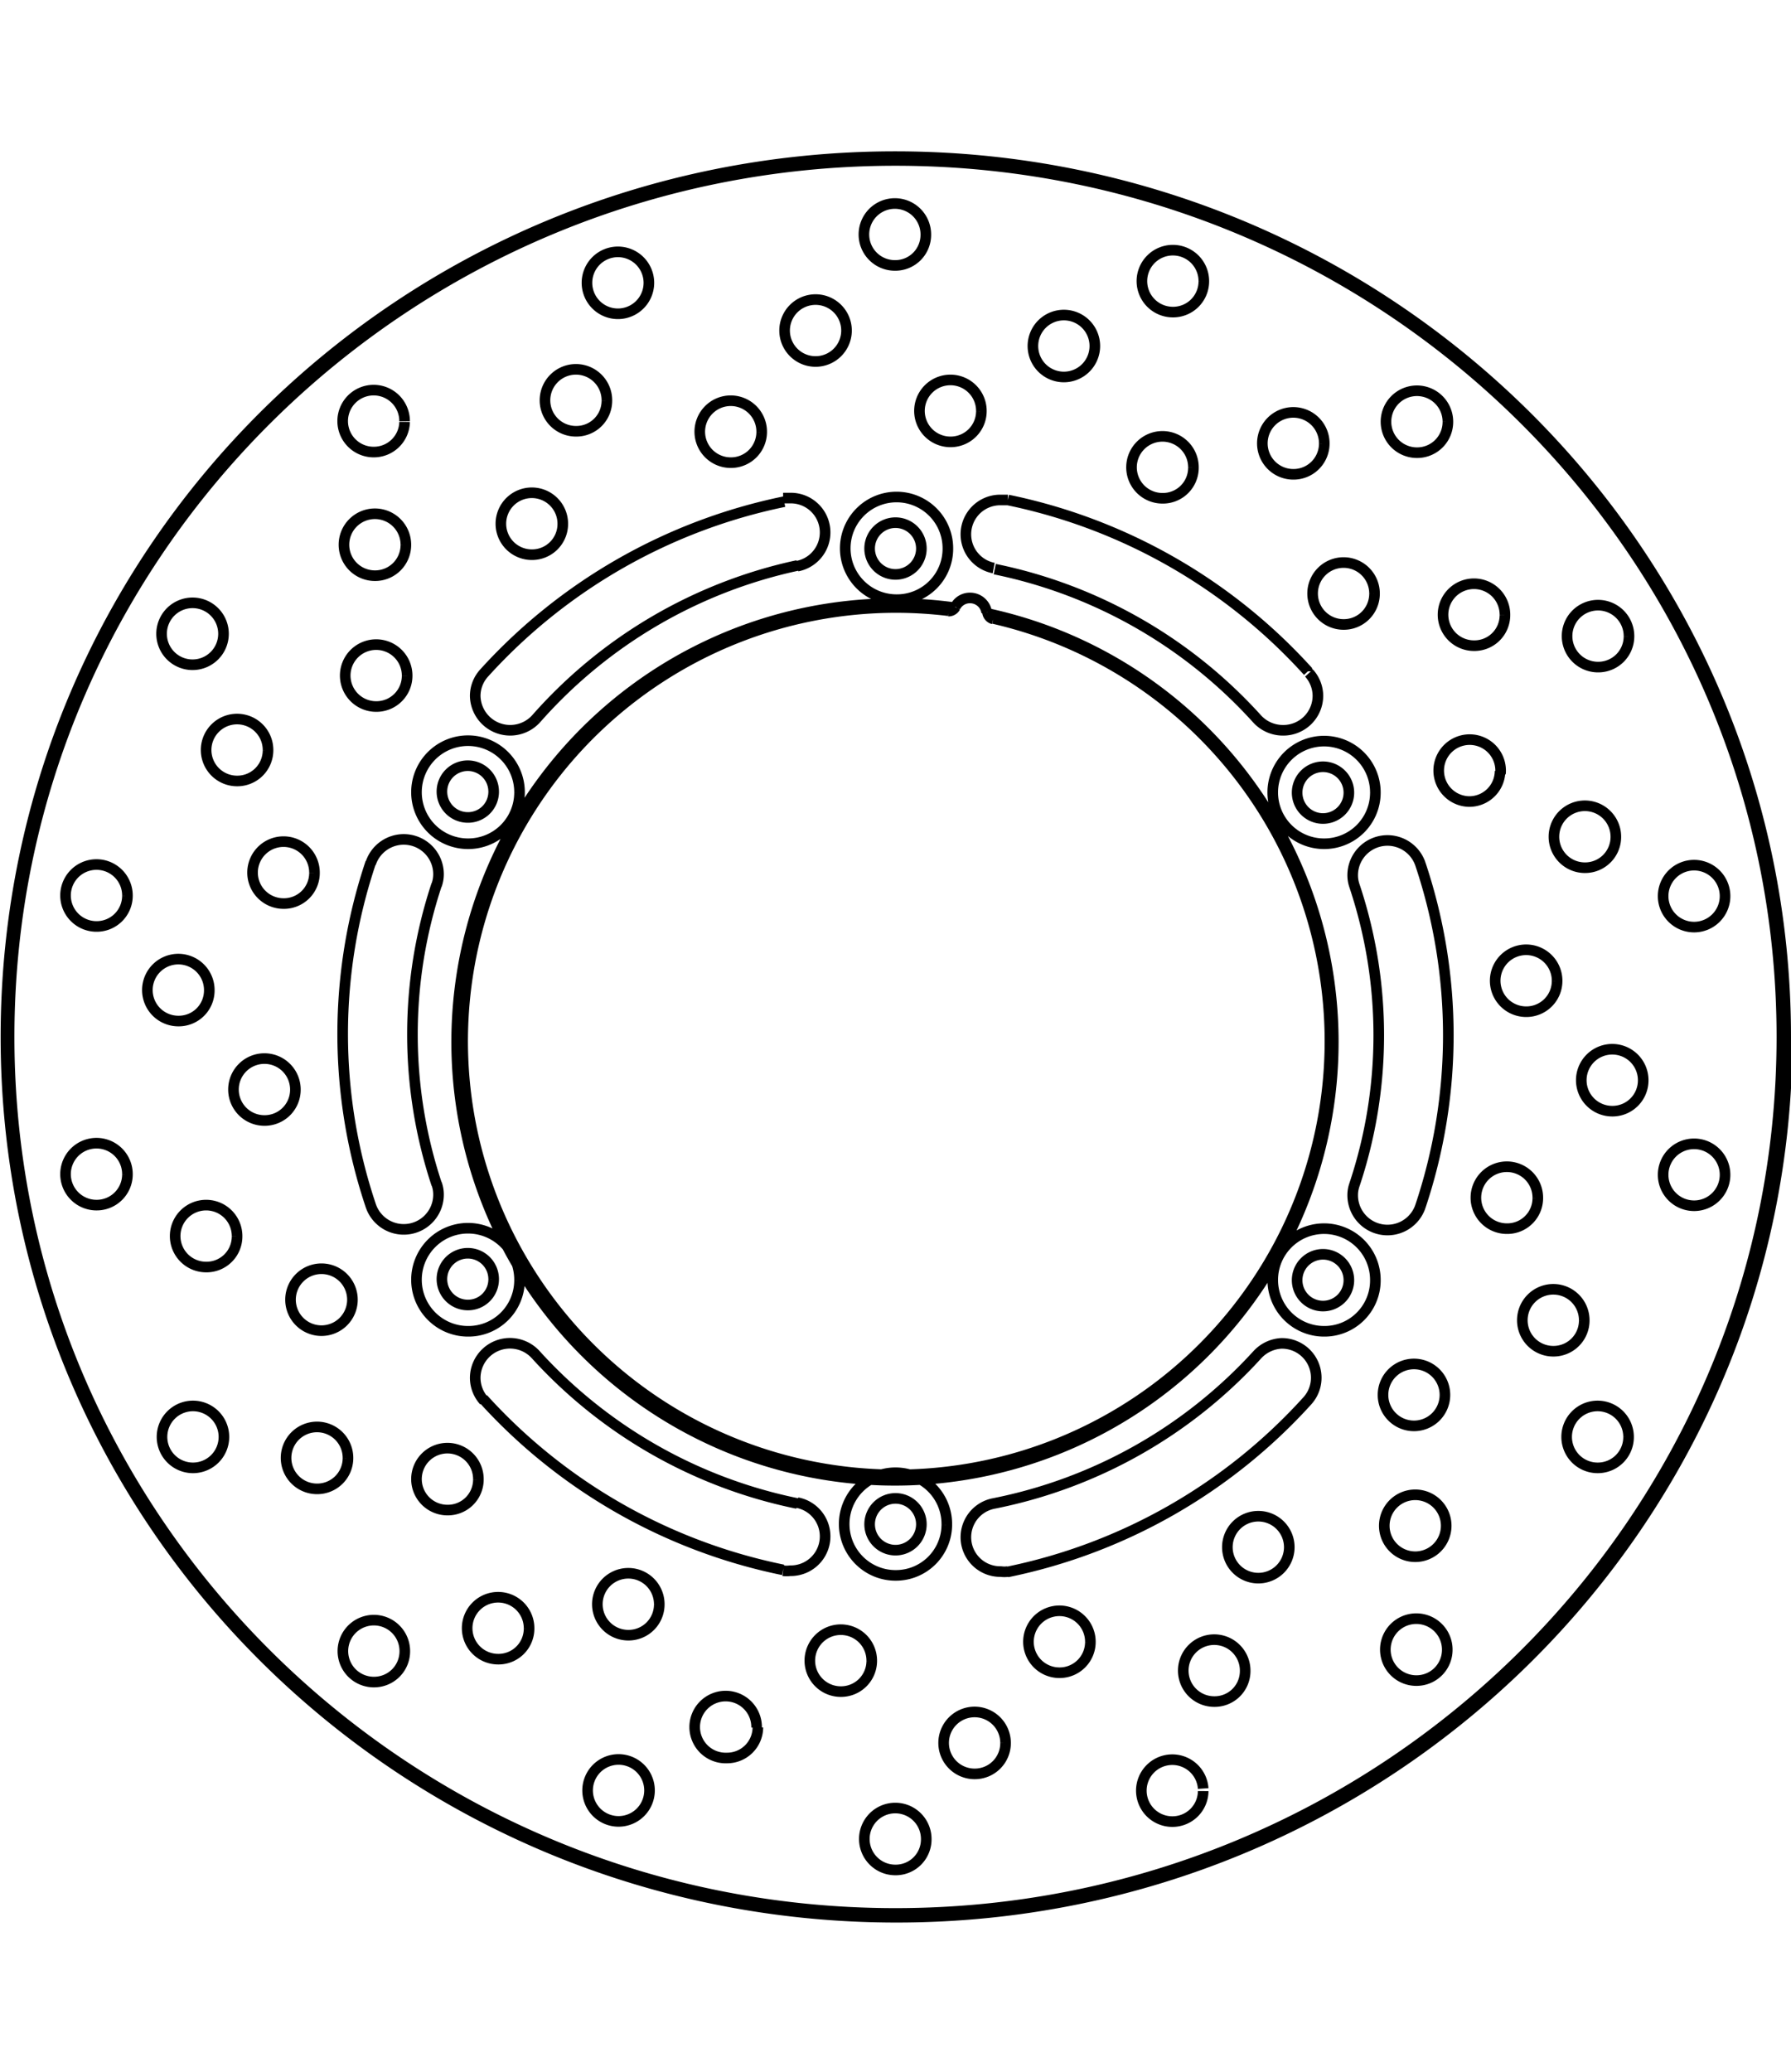 <svg xmlns="http://www.w3.org/2000/svg" width="1934" height="2237" viewBox="0 0 84.46 83.52"><defs><style>.a{fill:none;stroke:#000;stroke-linejoin:bevel;stroke-width:0.5px;}</style></defs><path class="a" d="M337.93,412h0c0-22.91-18.81-41.51-42-41.51S254,389,254,412s18.81,41.51,42,41.51,42-18.6,42-41.51M277,400.44h0a1.22,1.22,0,1,0-1.22,1.21,1.21,1.21,0,0,0,1.22-1.21m0,23h0a1.22,1.22,0,1,0-1.22,1.2,1.21,1.21,0,0,0,1.22-1.2M297.17,435h0a1.22,1.22,0,1,0-1.22,1.2,1.22,1.22,0,0,0,1.22-1.2m20.16-11.51h0a1.22,1.22,0,1,0-1.22,1.2,1.22,1.22,0,0,0,1.22-1.2m0-23h0a1.22,1.22,0,1,0-1.22,1.21,1.22,1.22,0,0,0,1.22-1.21m-20.16-11.51h0a1.22,1.22,0,1,0-1.22,1.21,1.22,1.22,0,0,0,1.22-1.21m3.12,3h0a.36.36,0,0,0,.27.31m-2.12-.37h0a.36.36,0,0,0,.33-.19m1.48.25h0a.79.79,0,0,0-.78-.68.77.77,0,0,0-.7.42m6.58-12.28h0a1.46,1.46,0,1,0-1.46,1.44,1.46,1.46,0,0,0,1.46-1.44M300,382.5h0a1.46,1.46,0,1,0-1.45,1.44A1.45,1.45,0,0,0,300,382.5m10.49-6.12h0a1.46,1.46,0,1,0-1.46,1.44,1.45,1.45,0,0,0,1.46-1.44m5.68,7.65h0a1.46,1.46,0,1,0-1.46,1.44,1.45,1.45,0,0,0,1.46-1.44M310,385.16h0a1.46,1.46,0,1,0-1.46,1.44,1.44,1.44,0,0,0,1.46-1.44M322,383h0a1.46,1.46,0,1,0-1.45,1.45A1.45,1.45,0,0,0,322,383m2.69,9.11h0a1.46,1.46,0,1,0-1.46,1.44,1.44,1.44,0,0,0,1.46-1.44m-6.15-1h0a1.46,1.46,0,1,0-1.46,1.44,1.45,1.45,0,0,0,1.46-1.44m12,2h0a1.46,1.46,0,1,0-1.46,1.45,1.45,1.45,0,0,0,1.46-1.45m-.62,9.47h0a1.46,1.46,0,1,0-1.46,1.44,1.45,1.45,0,0,0,1.46-1.44m-5.44-3h0A1.46,1.46,0,1,0,323,400.9a1.45,1.45,0,0,0,1.46-1.44m10.61,5.92h0a1.46,1.46,0,1,0-1.46,1.44,1.46,1.46,0,0,0,1.46-1.44m-3.86,8.68h0a1.46,1.46,0,1,0-1.46,1.44,1.45,1.45,0,0,0,1.46-1.44m-4.06-4.69h0a1.46,1.46,0,1,0-1.46,1.44,1.45,1.45,0,0,0,1.46-1.44m7.92,9.15h0a1.46,1.46,0,1,0-1.46,1.44,1.46,1.46,0,0,0,1.46-1.44m-6.64,6.86h0a1.46,1.46,0,1,0-1.45,1.44,1.45,1.45,0,0,0,1.45-1.44m-2.19-5.78h0a1.46,1.46,0,1,0-1.45,1.44,1.44,1.44,0,0,0,1.45-1.44m4.28,11.27h0a1.46,1.46,0,1,0-1.46,1.45,1.45,1.45,0,0,0,1.46-1.45m-8.6,4.2h0a1.46,1.46,0,1,0-1.46,1.44,1.46,1.46,0,0,0,1.46-1.44m-.06-6.17h0a1.46,1.46,0,1,0-1.46,1.44,1.46,1.46,0,0,0,1.46-1.44m.11,12h0a1.46,1.46,0,1,0-1.45,1.45,1.45,1.45,0,0,0,1.45-1.45m-9.53,1h0a1.46,1.46,0,1,0-1.46,1.44,1.44,1.44,0,0,0,1.46-1.44m2.08-5.82h0a1.46,1.46,0,1,0-1.46,1.44,1.46,1.46,0,0,0,1.46-1.44m-4.06,11.36h0A1.46,1.46,0,1,0,309,449a1.45,1.45,0,0,0,1.46-1.44m-9.32-2.26h0a1.46,1.46,0,1,0-1.46,1.45,1.45,1.45,0,0,0,1.46-1.45m4-4.76h0a1.46,1.46,0,1,0-1.46,1.44,1.45,1.45,0,0,0,1.46-1.44m-7.74,9.3h0a1.46,1.46,0,1,0-1.46,1.44,1.44,1.44,0,0,0,1.46-1.44m-8-5.27h0A1.46,1.46,0,1,0,288,446a1.45,1.45,0,0,0,1.46-1.44m5.37-3.13h0a1.46,1.46,0,1,0-1.46,1.44,1.45,1.45,0,0,0,1.46-1.44m-10.48,6.12h0a1.46,1.46,0,1,0-1.46,1.44,1.46,1.46,0,0,0,1.46-1.44m-5.68-7.65h0a1.46,1.46,0,1,0-1.46,1.44,1.44,1.44,0,0,0,1.46-1.44m6.14-1.13h0a1.46,1.46,0,1,0-1.46,1.44,1.45,1.45,0,0,0,1.46-1.44m-12,2.2h0a1.46,1.46,0,1,0-1.45,1.45,1.45,1.45,0,0,0,1.45-1.45m-2.68-9.1h0a1.46,1.46,0,1,0-1.46,1.44,1.45,1.45,0,0,0,1.46-1.44m6.15,1h0a1.46,1.46,0,1,0-1.46,1.44,1.44,1.44,0,0,0,1.46-1.44m-12-2h0a1.46,1.46,0,1,0-1.46,1.45,1.46,1.46,0,0,0,1.46-1.45m.62-9.46h0a1.46,1.46,0,1,0-1.46,1.44,1.44,1.44,0,0,0,1.46-1.44m5.44,3h0a1.46,1.46,0,1,0-1.46,1.44,1.46,1.46,0,0,0,1.46-1.44m-10.61-5.92h0a1.46,1.46,0,1,0-1.46,1.44,1.45,1.45,0,0,0,1.46-1.44m3.86-8.68h0a1.46,1.46,0,1,0-1.46,1.44,1.44,1.44,0,0,0,1.46-1.44m4.06,4.68h0a1.46,1.46,0,1,0-1.46,1.45,1.45,1.45,0,0,0,1.46-1.45m-7.92-9.14h0a1.46,1.46,0,1,0-1.46,1.44,1.45,1.45,0,0,0,1.46-1.44m6.63-6.86h0a1.46,1.46,0,1,0-1.46,1.44,1.45,1.45,0,0,0,1.46-1.44m2.19,5.78h0a1.46,1.46,0,1,0-1.46,1.44,1.44,1.44,0,0,0,1.46-1.44M264.26,393h0a1.46,1.46,0,1,0-1.46,1.45,1.46,1.46,0,0,0,1.46-1.45m8.6-4.19h0a1.46,1.46,0,1,0-1.46,1.44,1.45,1.45,0,0,0,1.46-1.44m.06,6.16h0a1.46,1.46,0,1,0-1.46,1.45,1.45,1.45,0,0,0,1.46-1.45m-.12-12h0a1.46,1.46,0,1,0-1.45,1.45A1.45,1.45,0,0,0,272.8,383m9.54-1h0a1.46,1.46,0,1,0-1.46,1.44,1.44,1.44,0,0,0,1.46-1.44m-2.08,5.82h0a1.46,1.46,0,1,0-1.46,1.44,1.45,1.45,0,0,0,1.46-1.44m4.06-11.36h0a1.46,1.46,0,1,0-1.46,1.44,1.46,1.46,0,0,0,1.46-1.44m9.32,2.25h0a1.46,1.46,0,1,0-1.46,1.44,1.46,1.46,0,0,0,1.46-1.44m-4,4.77h0a1.46,1.46,0,1,0-1.46,1.44,1.45,1.45,0,0,0,1.46-1.44m7.74-9.3h0a1.46,1.46,0,1,0-1.46,1.44,1.44,1.44,0,0,0,1.46-1.44M279,427h0a1.64,1.64,0,0,0-2.87,1.08,1.63,1.63,0,0,0,.42,1.08M279,427h0A22.82,22.82,0,0,0,291.32,434m-.67,3.17h0a1.24,1.24,0,0,0,.33,0,1.62,1.62,0,0,0,.34-3.21m-14.82-4.9h0a26.12,26.12,0,0,0,14.15,8.07m-16.34-32.29h0a1.52,1.52,0,0,0,.09-.51,1.64,1.64,0,0,0-3.2-.51m3.11,1h0a22.43,22.43,0,0,0,0,14.12m-3.11,1h0a1.64,1.64,0,0,0,3.2-.51,1.48,1.48,0,0,0-.09-.51m-3.11-15.14h0a25.39,25.39,0,0,0,0,16.16m20.12-30.14h0a1.62,1.62,0,0,0-.34-3.21l-.33,0m.67,3.18h0A22.82,22.82,0,0,0,279,397m-2.45-2.16h0a1.61,1.61,0,0,0-.42,1.08A1.65,1.65,0,0,0,279,397m11.7-10.24h0a26.2,26.2,0,0,0-14.15,8.08m21.87-5.86h0a2.42,2.42,0,1,0-2.42,2.4,2.4,2.4,0,0,0,2.42-2.4m20.16,11.51h0a2.42,2.42,0,1,0-2.42,2.4,2.41,2.41,0,0,0,2.42-2.4m0,23h0a2.42,2.42,0,1,0-2.42,2.39,2.4,2.4,0,0,0,2.42-2.39M298.37,435h0a2.42,2.42,0,1,0-2.42,2.39,2.4,2.4,0,0,0,2.42-2.39m-20.15-11.51h0a2.43,2.43,0,1,0-2.43,2.39,2.41,2.41,0,0,0,2.43-2.39m0-23h0a2.43,2.43,0,1,0-2.43,2.4,2.42,2.42,0,0,0,2.43-2.4m23,36.74h0a26.12,26.12,0,0,0,14.15-8.07m0,0h0a1.62,1.62,0,0,0-1.22-2.71A1.66,1.66,0,0,0,313,427M300.58,434h0A22.82,22.82,0,0,0,313,427M300.58,434h0a1.62,1.62,0,0,0,.34,3.21,1.24,1.24,0,0,0,.33,0M320.7,420h0a25.39,25.39,0,0,0,0-16.16m0,0h0a1.64,1.64,0,0,0-3.19.51,1.51,1.51,0,0,0,.08.51m0,14.12h0a22.25,22.25,0,0,0,0-14.12m0,14.12h0a1.47,1.47,0,0,0-.08.51,1.64,1.64,0,0,0,3.19.51m-5.3-25.24h0a26.2,26.2,0,0,0-14.15-8.08m0,0h0l-.33,0a1.62,1.62,0,0,0-.34,3.21M313,397h0a22.82,22.82,0,0,0-12.37-7.06M313,397h0a1.65,1.65,0,0,0,1.23.54,1.63,1.63,0,0,0,1.64-1.62,1.61,1.61,0,0,0-.42-1.08m-17-2.94h0a20.8,20.8,0,0,0-2.49-.15,20.45,20.45,0,1,0,4.61.52M337.75,412h0c0-22.81-18.73-41.33-41.8-41.33s-41.8,18.52-41.8,41.33,18.73,41.33,41.8,41.33,41.8-18.52,41.8-41.33m-39-20.24h0a20.67,20.67,0,1,0,1.53.27" transform="translate(-253.72 -370.19)"/></svg>